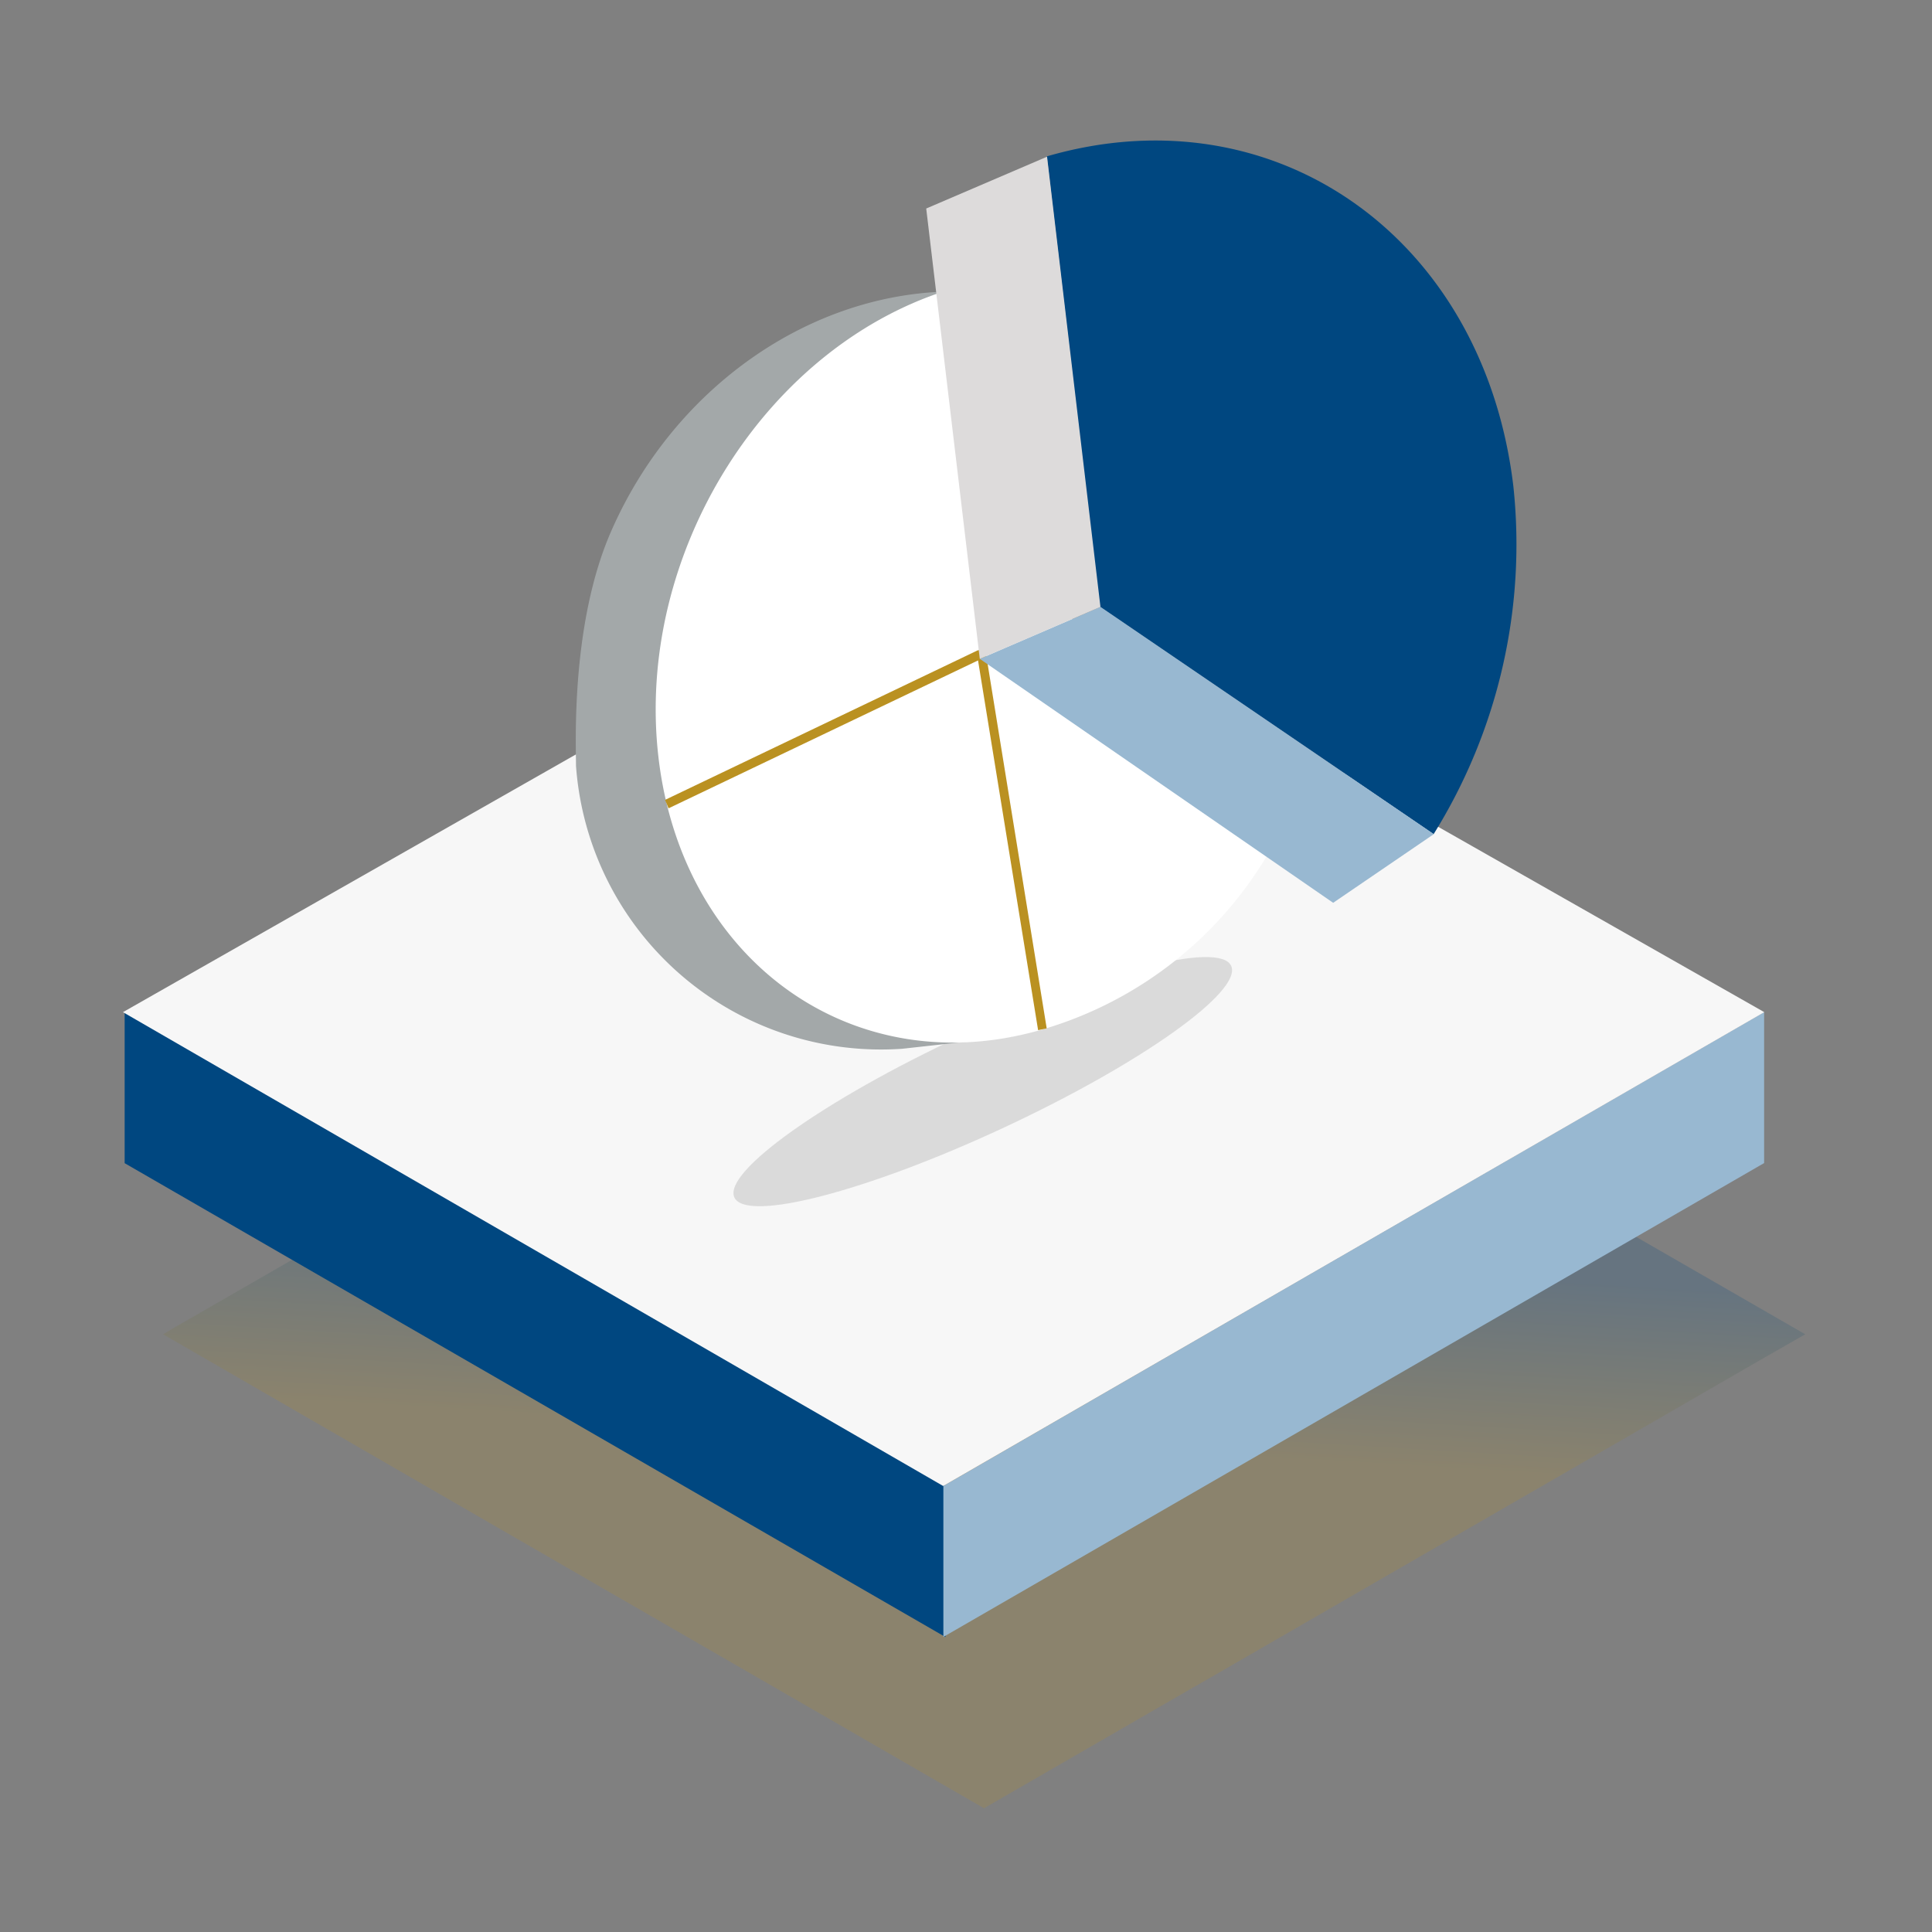 <svg xmlns="http://www.w3.org/2000/svg" xmlns:xlink="http://www.w3.org/1999/xlink" width="110" height="110" viewBox="0 0 110 110">
  <rect x="0" y="0" width="110" height="110" fill="#808080" stroke="none"/>
  <defs>
    <linearGradient id="linear-gradient" x1="0.451" y1="0.985" x2="0.537" y2="0.139" gradientUnits="objectBoundingBox">
      <stop offset="0" stop-color="#ba9121"/>
      <stop offset="0.31" stop-color="#ba9121"/>
      <stop offset="0.44" stop-color="#ba9121"/>
      <stop offset="0.68" stop-color="#004780"/>
      <stop offset="0.87" stop-color="#004780"/>
      <stop offset="1" stop-color="#004780"/>
    </linearGradient>
    <clipPath id="clip-path">
      <path id="Path_34317" data-name="Path 34317" d="M.02,35.632l46.7,26.979,46.75-26.979L46.717,9.06Z" transform="translate(1344.996 2175.94)" fill="#f7f7f7"/>
    </clipPath>
  </defs>
  <g id="Group_32756" data-name="Group 32756" transform="translate(-297 -1779)">
    <g id="Group_26816" data-name="Group 26816" transform="translate(11562 2765.555)">
      <path id="Path_34315" data-name="Path 34315" d="M76.473,71.164l2.564-1.478,12.328-7.118L93.5,61.347l-11.22-6.462-.588-.339h0l-9.169-5.3L46.742,34.36l-3.114,1.795h0L40.438,38h0l-8.566,4.939h0l-.573.339L28,45.188h0l-.053.03-1.908,1.093h0l-.912.528-.023.015h0l-2.813,1.629h0L17.048,51.5h0l-5.994,3.469-2.36,1.365h0L6.583,57.546h0L2.322,60h0l-1.6.92L0,61.347H0l.55.317L19.725,72.74,46.742,88.333l11.7-6.756h0l1.048-.6,16.981-9.81Z" transform="translate(-11255.717 -971.934)" opacity="0.2" fill="url(#linear-gradient)"/>
      <g id="Group_26680" data-name="Group 26680" transform="translate(-11830.117 -1759.028)">
        <path id="Path_34314" data-name="Path 34314" d="M.15,56.9,46.884,83.881V75.3L.15,48.31Z" transform="translate(572.064 781.799)" fill="#004780"/>
        <path id="Path_34316" data-name="Path 34316" d="M108.7,56.892,61.97,83.871V75.279L108.7,48.3Z" transform="translate(556.859 781.801)" fill="#98b8d1"/>
        <g id="Mask_Group_26" data-name="Mask Group 26" transform="translate(-772.898 -1381.471)" clip-path="url(#clip-path)">
          <path id="Path_34383" data-name="Path 34383" d="M0,0H93.439V53.551H0Z" transform="translate(1345.016 2185)" fill="#f7f7f7"/>
        </g>
      </g>
      <ellipse id="Ellipse_355" data-name="Ellipse 355" cx="15.603" cy="2.88" rx="15.603" ry="2.88" transform="translate(-11224.404 -920.987) rotate(-25)" fill="#bfbfbf" opacity="0.5"/>
      <g id="Group_26815" data-name="Group 26815" transform="translate(1099.782 922.52)">
        <path id="Path_35552" data-name="Path 35552" d="M-89.37,193.69c-8.28,0-16.06,5.49-19.63,13.66-2.3,5.25-2,12.11-2,13.35a17.41,17.41,0,0,0,18.58,16.11l6.23-.69-3.21-42.43" transform="translate(-12220.987 -2086.173)" fill="#a3a8a9"/>
        <path id="Path_35553" data-name="Path 35553" d="M-71.33,225.25-86.95,214.6l-2.5-21.1c-10.69,3.13-18.23,15.11-16.85,26.76s11.17,18.57,21.86,15.45A22.12,22.12,0,0,0-71.33,225.25Z" transform="translate(-12220.987 -2086.173)" fill="#fff"/>
        <path id="Path_35554" data-name="Path 35554" d="M-84.69,235.75l-3.42-21.05-17.62,8.42-.2-.48,17.75-8.49a.37.37,0,0,1,.34,0,.39.39,0,0,1,.2.28l3.44,21.22ZM-88,214.63Z" transform="translate(-12220.987 -2086.173)" fill="#ba9121"/>
        <path id="Path_35555" data-name="Path 35555" d="M-62.17,224.59a31.22,31.22,0,0,0,4.54-19.8C-59.31,190.63-71.2,182.23-84.19,186l3,25.64Z" transform="translate(-12220.987 -2086.173)" fill="#004780"/>
        <path id="Path_35556" data-name="Path 35556" d="M29.87,314.47,23,317.43l20.12,13.89,5.73-3.91Z" transform="translate(-12331.997 -2188.993)" fill="#98b8d1"/>
        <path id="Path_35557" data-name="Path 35557" d="M26.83,288.84l-6.88,2.95L23,317.43l6.87-2.96Z" transform="translate(-12331.997 -2188.993)" fill="#dddbdb"/>
      </g>
    </g>
    <rect id="Rectangle_3845" data-name="Rectangle 3845" width="110" height="110" transform="translate(297 1779)" fill="none"/>
  </g>
</svg>
